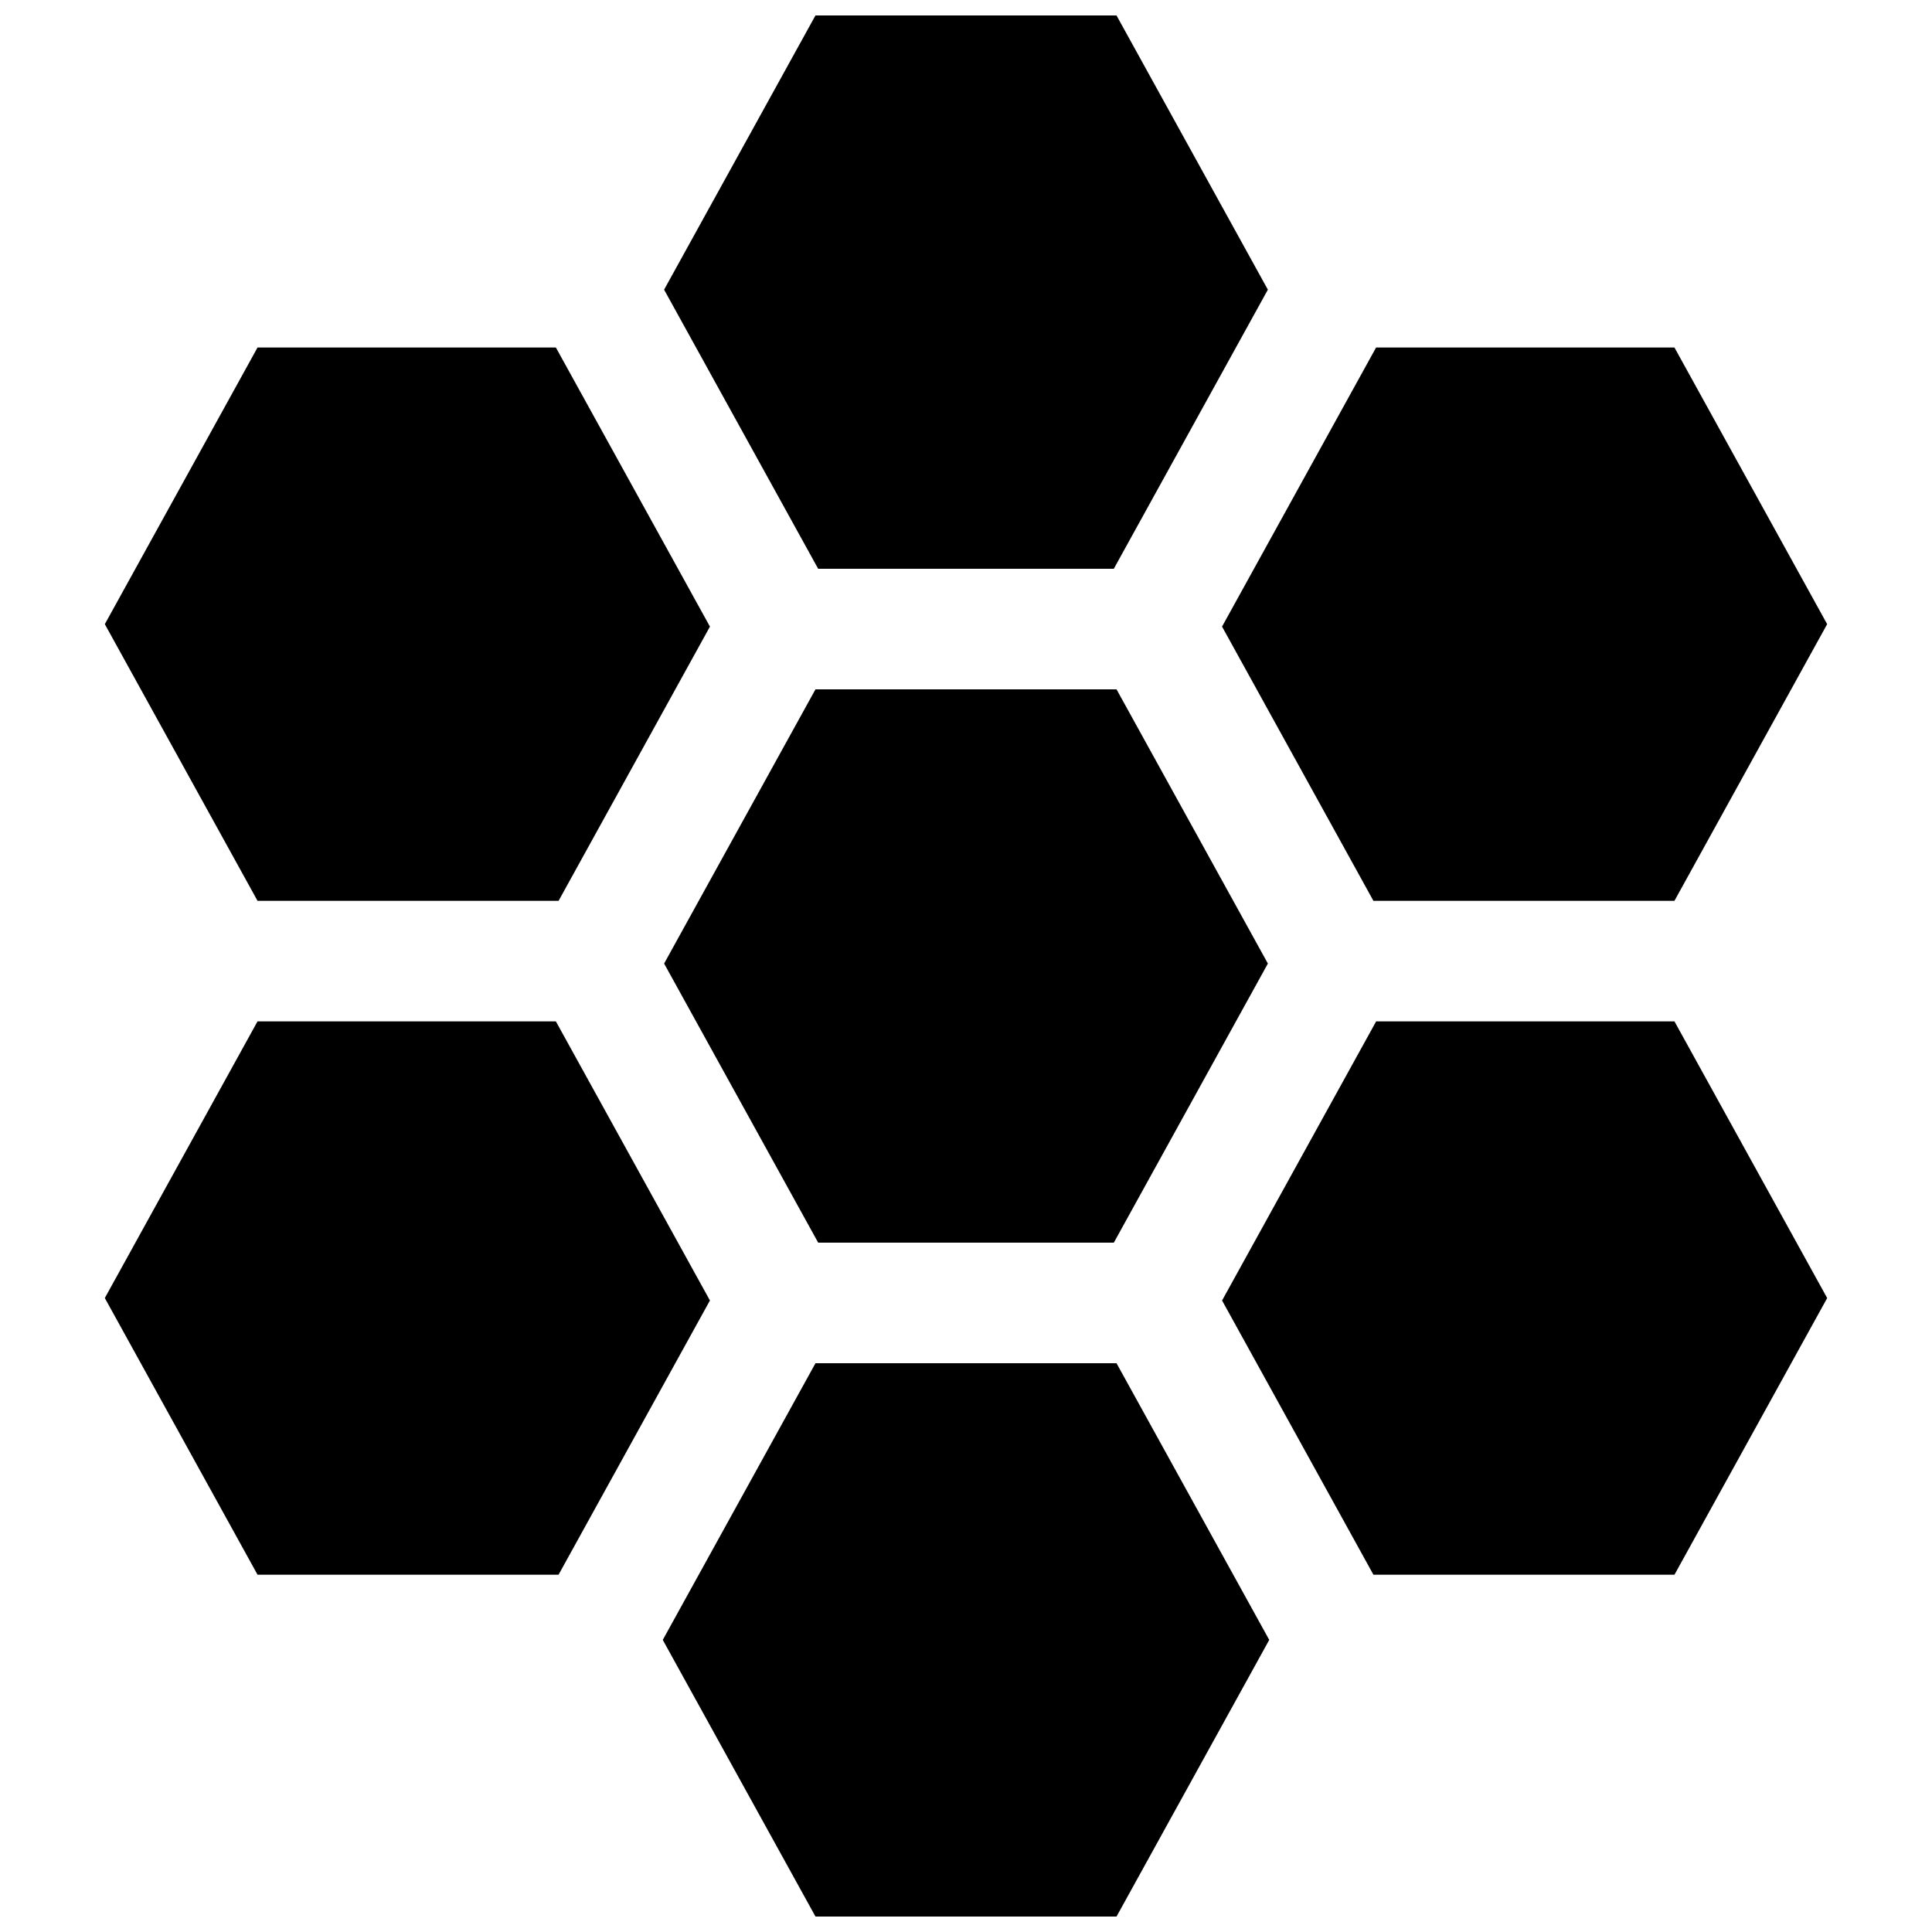 <?xml version="1.0" encoding="UTF-8"?>
<!-- Uploaded to: ICON Repo, www.svgrepo.com, Generator: ICON Repo Mixer Tools -->
<svg width="800px" height="800px" version="1.1" viewBox="144 144 512 512" xmlns="http://www.w3.org/2000/svg">
 <defs>
  <clipPath id="b">
   <path d="m319 148.09h161v146.91h-161z"/>
  </clipPath>
  <clipPath id="a">
   <path d="m319 505h162v146.9h-162z"/>
  </clipPath>
 </defs>
 <path d="m332.14 488.64-40.828-73.965h-79.066l-40.469 73.32 40.469 73.316h79.781z"/>
 <g clip-path="url(#b)">
  <path d="m360.82 294.73h78.352l40.824-73.965-40.109-72.672h-79.781l-40.113 72.672z"/>
 </g>
 <path d="m292.03 382.73 40.113-72.672-40.828-73.965h-79.066l-40.469 73.316 40.469 73.32z"/>
 <path d="m480 399.35-40.109-72.672h-79.781l-40.113 72.672 40.828 73.965h78.352z"/>
 <path d="m508.68 236.09-40.824 73.965 40.113 72.672h79.777l40.469-73.32-40.469-73.316z"/>
 <g clip-path="url(#a)">
  <path d="m360.11 505.27-40.469 73.32 40.469 73.316h79.781l40.469-73.316-40.469-73.32z"/>
 </g>
 <path d="m508.69 414.68-40.828 73.965 40.113 72.672h79.777l40.469-73.316-40.469-73.32z"/>
</svg>
